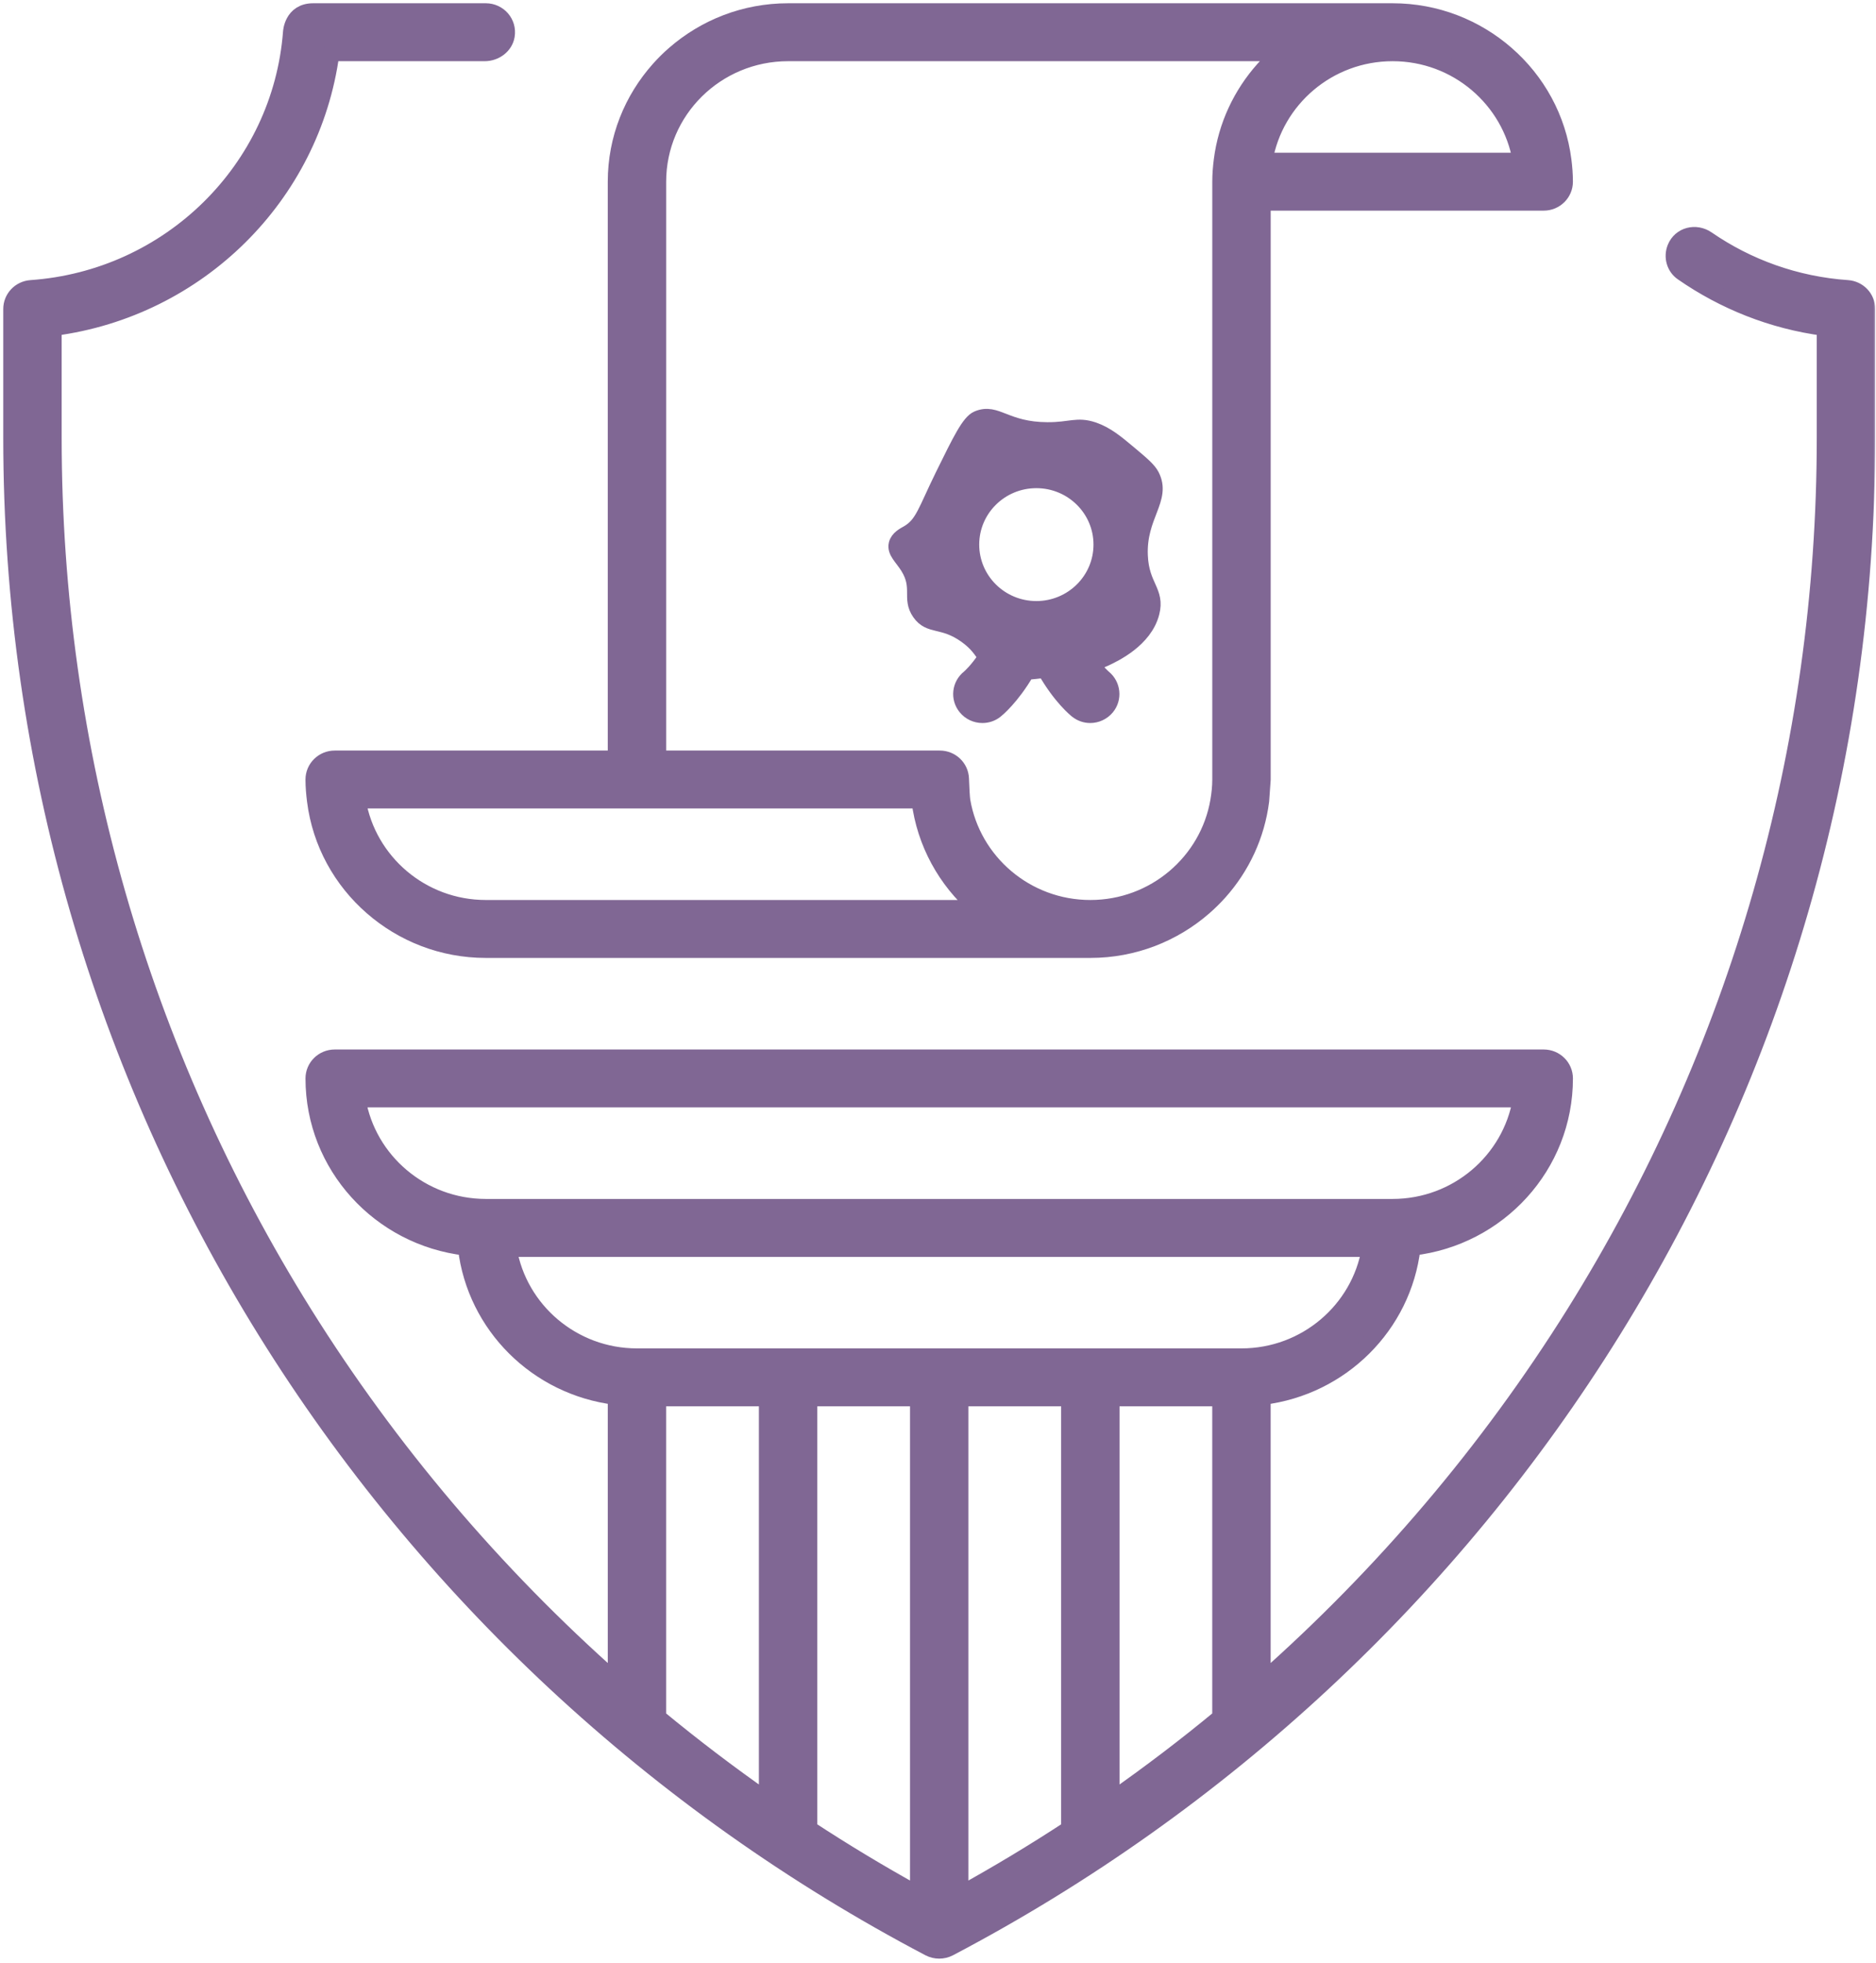 <?xml version="1.0" encoding="UTF-8"?> <svg xmlns="http://www.w3.org/2000/svg" width="345" height="361" viewBox="0 0 345 361" fill="none"><mask id="path-1-outside-1_2807_6" maskUnits="userSpaceOnUse" x="0" y="0" width="345" height="361" fill="black"><rect fill="white" width="345" height="361"></rect><path fill-rule="evenodd" clip-rule="evenodd" d="M190.587 88.376C197.161 88.376 202.495 93.65 202.495 100.152C202.495 106.663 197.161 111.937 190.587 111.937C184.013 111.937 178.68 106.663 178.68 100.152C178.68 93.65 184.013 88.376 190.587 88.376ZM181.27 120.85C179.669 123.296 178.302 124.471 178.185 124.577C176.467 125.929 176.188 128.402 177.565 130.092C178.347 131.061 179.498 131.569 180.667 131.569C181.53 131.569 182.412 131.293 183.14 130.705C183.365 130.528 186.081 128.304 188.815 123.626C189.76 123.545 190.866 123.421 192.152 123.269C194.949 128.206 197.8 130.528 198.034 130.705C198.762 131.284 199.626 131.569 200.489 131.569C201.64 131.569 202.783 131.07 203.574 130.118C204.95 128.446 204.698 125.982 203.026 124.603C202.908 124.506 201.946 123.67 200.705 121.997C201.658 121.758 202.495 121.482 203.277 121.117C204.95 120.325 210.535 117.692 211.821 112.702C212.856 108.709 209.933 107.881 209.69 102.189C209.366 94.834 214.052 91.782 211.821 87.46C211.254 86.365 210.023 85.324 207.549 83.252C205.319 81.385 203.511 79.872 201.146 79.045C198.07 77.987 196.892 79.072 192.602 79.045C184.876 79.01 183.284 75.496 179.786 76.946C178.221 77.586 176.602 80.887 173.373 87.46C170.153 94.024 169.686 96.39 166.97 97.983C166.295 98.373 165.099 98.942 164.829 100.08C164.506 101.477 165.855 102.501 166.97 104.288C169.308 108.077 167.231 110.008 169.101 112.702C170.999 115.425 173.382 113.85 177.645 116.91C179.723 118.404 180.478 119.729 181.27 120.85Z"></path><path fill-rule="evenodd" clip-rule="evenodd" d="M117.138 249.378C105.356 249.378 95.544 240.875 93.647 229.746H251.801C249.903 240.875 240.091 249.378 228.309 249.378H117.138ZM224.334 315.776C217.939 321.068 211.311 326.102 204.485 330.879V257.232H224.334V315.776ZM196.543 336.269C190.095 340.495 183.466 344.479 176.694 348.224V257.232H196.543V336.269ZM168.753 348.224C161.981 344.479 155.352 340.495 148.904 336.269V257.232H168.753V348.224ZM140.962 330.879C134.136 326.102 127.508 321.068 121.104 315.776V257.232H140.962V330.879ZM65.855 202.253H279.591C277.703 213.382 267.881 221.894 256.1 221.894H89.347C77.565 221.894 67.744 213.382 65.855 202.253ZM339.786 52.913C330.235 52.255 321.412 49.017 314.001 43.911C311.861 42.435 308.983 43.147 308.011 45.539C307.31 47.274 307.894 49.213 309.352 50.218C316.969 55.51 325.864 59.104 335.505 60.376V80.584C335.505 137.634 319.559 193.306 289.385 241.577C273.646 266.74 254.373 289.403 232.275 308.971V256.956C246.719 255.177 258.141 243.827 259.832 229.507C275.616 227.674 287.865 214.431 287.865 198.331C287.865 196.162 286.084 194.409 283.899 194.409H61.556C59.362 194.409 57.581 196.162 57.581 198.331C57.581 214.431 69.831 227.674 85.615 229.507C87.306 243.827 98.728 255.177 113.171 256.956V308.971C91.074 289.403 71.8 266.74 56.061 241.577C25.887 193.306 9.941 137.634 9.941 80.584V60.367C36.473 56.871 57.473 36.093 61.008 9.854H89.131C91.11 9.854 92.945 8.511 93.259 6.581C93.664 4.126 91.758 2 89.347 2H57.581C53.615 2 53.444 5.923 53.444 5.923C51.51 31.076 31.158 51.134 5.678 52.913C3.61 53.064 2 54.763 2 56.818V80.584C2 200.973 70.406 305.547 170.839 358.346C172.017 358.959 173.429 358.959 174.608 358.346C275.04 305.547 343.447 200.973 343.447 80.584V56.8C343.447 54.754 341.846 53.064 339.786 52.913Z"></path><path fill-rule="evenodd" clip-rule="evenodd" d="M169.029 147.285C170.018 155.085 173.885 161.979 179.551 166.915H89.344C77.563 166.915 67.778 158.412 65.88 147.285H169.029ZM121.11 33.416C121.11 20.403 131.777 9.854 144.935 9.854H235.142C234.125 10.735 233.173 11.677 232.282 12.682C228.182 17.29 225.419 23.08 224.61 29.484C224.448 30.774 224.34 32.082 224.34 33.416V143.362C224.34 144.696 224.196 146.004 223.98 147.285C222.083 158.412 212.297 166.915 200.515 166.915C188.734 166.915 178.949 158.412 177.051 147.285C176.952 146.688 176.862 144.919 176.799 143.22C176.728 141.103 174.974 139.431 172.833 139.431H121.11V33.416ZM256.106 9.854C267.878 9.854 277.664 18.357 279.57 29.484H232.641C234.539 18.357 244.324 9.854 256.106 9.854ZM57.579 143.362C57.579 144.688 57.696 145.995 57.858 147.285C58.838 155.085 62.715 161.979 68.39 166.915C73.984 171.79 81.305 174.769 89.344 174.769H200.515C208.556 174.769 215.878 171.79 221.48 166.915C222.487 166.035 223.441 165.092 224.34 164.087C228.441 159.479 231.193 153.689 232.003 147.285L232.282 143.362V37.338H283.896C286.091 37.338 287.862 35.577 287.862 33.416C287.862 32.082 287.755 30.774 287.593 29.484C286.603 21.684 282.737 14.79 277.061 9.854C271.467 4.98 264.146 2 256.106 2H144.935C136.885 2 129.564 4.98 123.97 9.854C122.954 10.735 122.001 11.677 121.11 12.682C116.182 18.215 113.169 25.455 113.169 33.416V139.431H61.554C59.36 139.431 57.579 141.192 57.579 143.362Z"></path></mask><path fill-rule="evenodd" clip-rule="evenodd" d="M190.587 88.376C197.161 88.376 202.495 93.65 202.495 100.152C202.495 106.663 197.161 111.937 190.587 111.937C184.013 111.937 178.68 106.663 178.68 100.152C178.68 93.65 184.013 88.376 190.587 88.376ZM181.27 120.85C179.669 123.296 178.302 124.471 178.185 124.577C176.467 125.929 176.188 128.402 177.565 130.092C178.347 131.061 179.498 131.569 180.667 131.569C181.53 131.569 182.412 131.293 183.14 130.705C183.365 130.528 186.081 128.304 188.815 123.626C189.76 123.545 190.866 123.421 192.152 123.269C194.949 128.206 197.8 130.528 198.034 130.705C198.762 131.284 199.626 131.569 200.489 131.569C201.64 131.569 202.783 131.07 203.574 130.118C204.95 128.446 204.698 125.982 203.026 124.603C202.908 124.506 201.946 123.67 200.705 121.997C201.658 121.758 202.495 121.482 203.277 121.117C204.95 120.325 210.535 117.692 211.821 112.702C212.856 108.709 209.933 107.881 209.69 102.189C209.366 94.834 214.052 91.782 211.821 87.46C211.254 86.365 210.023 85.324 207.549 83.252C205.319 81.385 203.511 79.872 201.146 79.045C198.07 77.987 196.892 79.072 192.602 79.045C184.876 79.01 183.284 75.496 179.786 76.946C178.221 77.586 176.602 80.887 173.373 87.46C170.153 94.024 169.686 96.39 166.97 97.983C166.295 98.373 165.099 98.942 164.829 100.08C164.506 101.477 165.855 102.501 166.97 104.288C169.308 108.077 167.231 110.008 169.101 112.702C170.999 115.425 173.382 113.85 177.645 116.91C179.723 118.404 180.478 119.729 181.27 120.85Z" fill="#806794"></path><path fill-rule="evenodd" clip-rule="evenodd" d="M117.138 249.378C105.356 249.378 95.544 240.875 93.647 229.746H251.801C249.903 240.875 240.091 249.378 228.309 249.378H117.138ZM224.334 315.776C217.939 321.068 211.311 326.102 204.485 330.879V257.232H224.334V315.776ZM196.543 336.269C190.095 340.495 183.466 344.479 176.694 348.224V257.232H196.543V336.269ZM168.753 348.224C161.981 344.479 155.352 340.495 148.904 336.269V257.232H168.753V348.224ZM140.962 330.879C134.136 326.102 127.508 321.068 121.104 315.776V257.232H140.962V330.879ZM65.855 202.253H279.591C277.703 213.382 267.881 221.894 256.1 221.894H89.347C77.565 221.894 67.744 213.382 65.855 202.253ZM339.786 52.913C330.235 52.255 321.412 49.017 314.001 43.911C311.861 42.435 308.983 43.147 308.011 45.539C307.31 47.274 307.894 49.213 309.352 50.218C316.969 55.51 325.864 59.104 335.505 60.376V80.584C335.505 137.634 319.559 193.306 289.385 241.577C273.646 266.74 254.373 289.403 232.275 308.971V256.956C246.719 255.177 258.141 243.827 259.832 229.507C275.616 227.674 287.865 214.431 287.865 198.331C287.865 196.162 286.084 194.409 283.899 194.409H61.556C59.362 194.409 57.581 196.162 57.581 198.331C57.581 214.431 69.831 227.674 85.615 229.507C87.306 243.827 98.728 255.177 113.171 256.956V308.971C91.074 289.403 71.8 266.74 56.061 241.577C25.887 193.306 9.941 137.634 9.941 80.584V60.367C36.473 56.871 57.473 36.093 61.008 9.854H89.131C91.11 9.854 92.945 8.511 93.259 6.581C93.664 4.126 91.758 2 89.347 2H57.581C53.615 2 53.444 5.923 53.444 5.923C51.51 31.076 31.158 51.134 5.678 52.913C3.61 53.064 2 54.763 2 56.818V80.584C2 200.973 70.406 305.547 170.839 358.346C172.017 358.959 173.429 358.959 174.608 358.346C275.04 305.547 343.447 200.973 343.447 80.584V56.8C343.447 54.754 341.846 53.064 339.786 52.913Z" fill="#806794"></path><path fill-rule="evenodd" clip-rule="evenodd" d="M169.029 147.285C170.018 155.085 173.885 161.979 179.551 166.915H89.344C77.563 166.915 67.778 158.412 65.88 147.285H169.029ZM121.11 33.416C121.11 20.403 131.777 9.854 144.935 9.854H235.142C234.125 10.735 233.173 11.677 232.282 12.682C228.182 17.29 225.419 23.08 224.61 29.484C224.448 30.774 224.34 32.082 224.34 33.416V143.362C224.34 144.696 224.196 146.004 223.98 147.285C222.083 158.412 212.297 166.915 200.515 166.915C188.734 166.915 178.949 158.412 177.051 147.285C176.952 146.688 176.862 144.919 176.799 143.22C176.728 141.103 174.974 139.431 172.833 139.431H121.11V33.416ZM256.106 9.854C267.878 9.854 277.664 18.357 279.57 29.484H232.641C234.539 18.357 244.324 9.854 256.106 9.854ZM57.579 143.362C57.579 144.688 57.696 145.995 57.858 147.285C58.838 155.085 62.715 161.979 68.39 166.915C73.984 171.79 81.305 174.769 89.344 174.769H200.515C208.556 174.769 215.878 171.79 221.48 166.915C222.487 166.035 223.441 165.092 224.34 164.087C228.441 159.479 231.193 153.689 232.003 147.285L232.282 143.362V37.338H283.896C286.091 37.338 287.862 35.577 287.862 33.416C287.862 32.082 287.755 30.774 287.593 29.484C286.603 21.684 282.737 14.79 277.061 9.854C271.467 4.98 264.146 2 256.106 2H144.935C136.885 2 129.564 4.98 123.97 9.854C122.954 10.735 122.001 11.677 121.11 12.682C116.182 18.215 113.169 25.455 113.169 33.416V139.431H61.554C59.36 139.431 57.579 141.192 57.579 143.362Z" fill="#806794"></path><path fill-rule="evenodd" clip-rule="evenodd" d="M190.587 88.376C197.161 88.376 202.495 93.65 202.495 100.152C202.495 106.663 197.161 111.937 190.587 111.937C184.013 111.937 178.68 106.663 178.68 100.152C178.68 93.65 184.013 88.376 190.587 88.376ZM181.27 120.85C179.669 123.296 178.302 124.471 178.185 124.577C176.467 125.929 176.188 128.402 177.565 130.092C178.347 131.061 179.498 131.569 180.667 131.569C181.53 131.569 182.412 131.293 183.14 130.705C183.365 130.528 186.081 128.304 188.815 123.626C189.76 123.545 190.866 123.421 192.152 123.269C194.949 128.206 197.8 130.528 198.034 130.705C198.762 131.284 199.626 131.569 200.489 131.569C201.64 131.569 202.783 131.07 203.574 130.118C204.95 128.446 204.698 125.982 203.026 124.603C202.908 124.506 201.946 123.67 200.705 121.997C201.658 121.758 202.495 121.482 203.277 121.117C204.95 120.325 210.535 117.692 211.821 112.702C212.856 108.709 209.933 107.881 209.69 102.189C209.366 94.834 214.052 91.782 211.821 87.46C211.254 86.365 210.023 85.324 207.549 83.252C205.319 81.385 203.511 79.872 201.146 79.045C198.07 77.987 196.892 79.072 192.602 79.045C184.876 79.01 183.284 75.496 179.786 76.946C178.221 77.586 176.602 80.887 173.373 87.46C170.153 94.024 169.686 96.39 166.97 97.983C166.295 98.373 165.099 98.942 164.829 100.08C164.506 101.477 165.855 102.501 166.97 104.288C169.308 108.077 167.231 110.008 169.101 112.702C170.999 115.425 173.382 113.85 177.645 116.91C179.723 118.404 180.478 119.729 181.27 120.85Z" stroke="#806794" stroke-width="2.8" mask="url(#path-1-outside-1_2807_6)"></path><path fill-rule="evenodd" clip-rule="evenodd" d="M117.138 249.378C105.356 249.378 95.544 240.875 93.647 229.746H251.801C249.903 240.875 240.091 249.378 228.309 249.378H117.138ZM224.334 315.776C217.939 321.068 211.311 326.102 204.485 330.879V257.232H224.334V315.776ZM196.543 336.269C190.095 340.495 183.466 344.479 176.694 348.224V257.232H196.543V336.269ZM168.753 348.224C161.981 344.479 155.352 340.495 148.904 336.269V257.232H168.753V348.224ZM140.962 330.879C134.136 326.102 127.508 321.068 121.104 315.776V257.232H140.962V330.879ZM65.855 202.253H279.591C277.703 213.382 267.881 221.894 256.1 221.894H89.347C77.565 221.894 67.744 213.382 65.855 202.253ZM339.786 52.913C330.235 52.255 321.412 49.017 314.001 43.911C311.861 42.435 308.983 43.147 308.011 45.539C307.31 47.274 307.894 49.213 309.352 50.218C316.969 55.51 325.864 59.104 335.505 60.376V80.584C335.505 137.634 319.559 193.306 289.385 241.577C273.646 266.74 254.373 289.403 232.275 308.971V256.956C246.719 255.177 258.141 243.827 259.832 229.507C275.616 227.674 287.865 214.431 287.865 198.331C287.865 196.162 286.084 194.409 283.899 194.409H61.556C59.362 194.409 57.581 196.162 57.581 198.331C57.581 214.431 69.831 227.674 85.615 229.507C87.306 243.827 98.728 255.177 113.171 256.956V308.971C91.074 289.403 71.8 266.74 56.061 241.577C25.887 193.306 9.941 137.634 9.941 80.584V60.367C36.473 56.871 57.473 36.093 61.008 9.854H89.131C91.11 9.854 92.945 8.511 93.259 6.581C93.664 4.126 91.758 2 89.347 2H57.581C53.615 2 53.444 5.923 53.444 5.923C51.51 31.076 31.158 51.134 5.678 52.913C3.61 53.064 2 54.763 2 56.818V80.584C2 200.973 70.406 305.547 170.839 358.346C172.017 358.959 173.429 358.959 174.608 358.346C275.04 305.547 343.447 200.973 343.447 80.584V56.8C343.447 54.754 341.846 53.064 339.786 52.913Z" stroke="#806794" stroke-width="2.8" mask="url(#path-1-outside-1_2807_6)"></path><path fill-rule="evenodd" clip-rule="evenodd" d="M169.029 147.285C170.018 155.085 173.885 161.979 179.551 166.915H89.344C77.563 166.915 67.778 158.412 65.88 147.285H169.029ZM121.11 33.416C121.11 20.403 131.777 9.854 144.935 9.854H235.142C234.125 10.735 233.173 11.677 232.282 12.682C228.182 17.29 225.419 23.08 224.61 29.484C224.448 30.774 224.34 32.082 224.34 33.416V143.362C224.34 144.696 224.196 146.004 223.98 147.285C222.083 158.412 212.297 166.915 200.515 166.915C188.734 166.915 178.949 158.412 177.051 147.285C176.952 146.688 176.862 144.919 176.799 143.22C176.728 141.103 174.974 139.431 172.833 139.431H121.11V33.416ZM256.106 9.854C267.878 9.854 277.664 18.357 279.57 29.484H232.641C234.539 18.357 244.324 9.854 256.106 9.854ZM57.579 143.362C57.579 144.688 57.696 145.995 57.858 147.285C58.838 155.085 62.715 161.979 68.39 166.915C73.984 171.79 81.305 174.769 89.344 174.769H200.515C208.556 174.769 215.878 171.79 221.48 166.915C222.487 166.035 223.441 165.092 224.34 164.087C228.441 159.479 231.193 153.689 232.003 147.285L232.282 143.362V37.338H283.896C286.091 37.338 287.862 35.577 287.862 33.416C287.862 32.082 287.755 30.774 287.593 29.484C286.603 21.684 282.737 14.79 277.061 9.854C271.467 4.98 264.146 2 256.106 2H144.935C136.885 2 129.564 4.98 123.97 9.854C122.954 10.735 122.001 11.677 121.11 12.682C116.182 18.215 113.169 25.455 113.169 33.416V139.431H61.554C59.36 139.431 57.579 141.192 57.579 143.362Z" stroke="#806794" stroke-width="2.8" mask="url(#path-1-outside-1_2807_6)"></path></svg> 